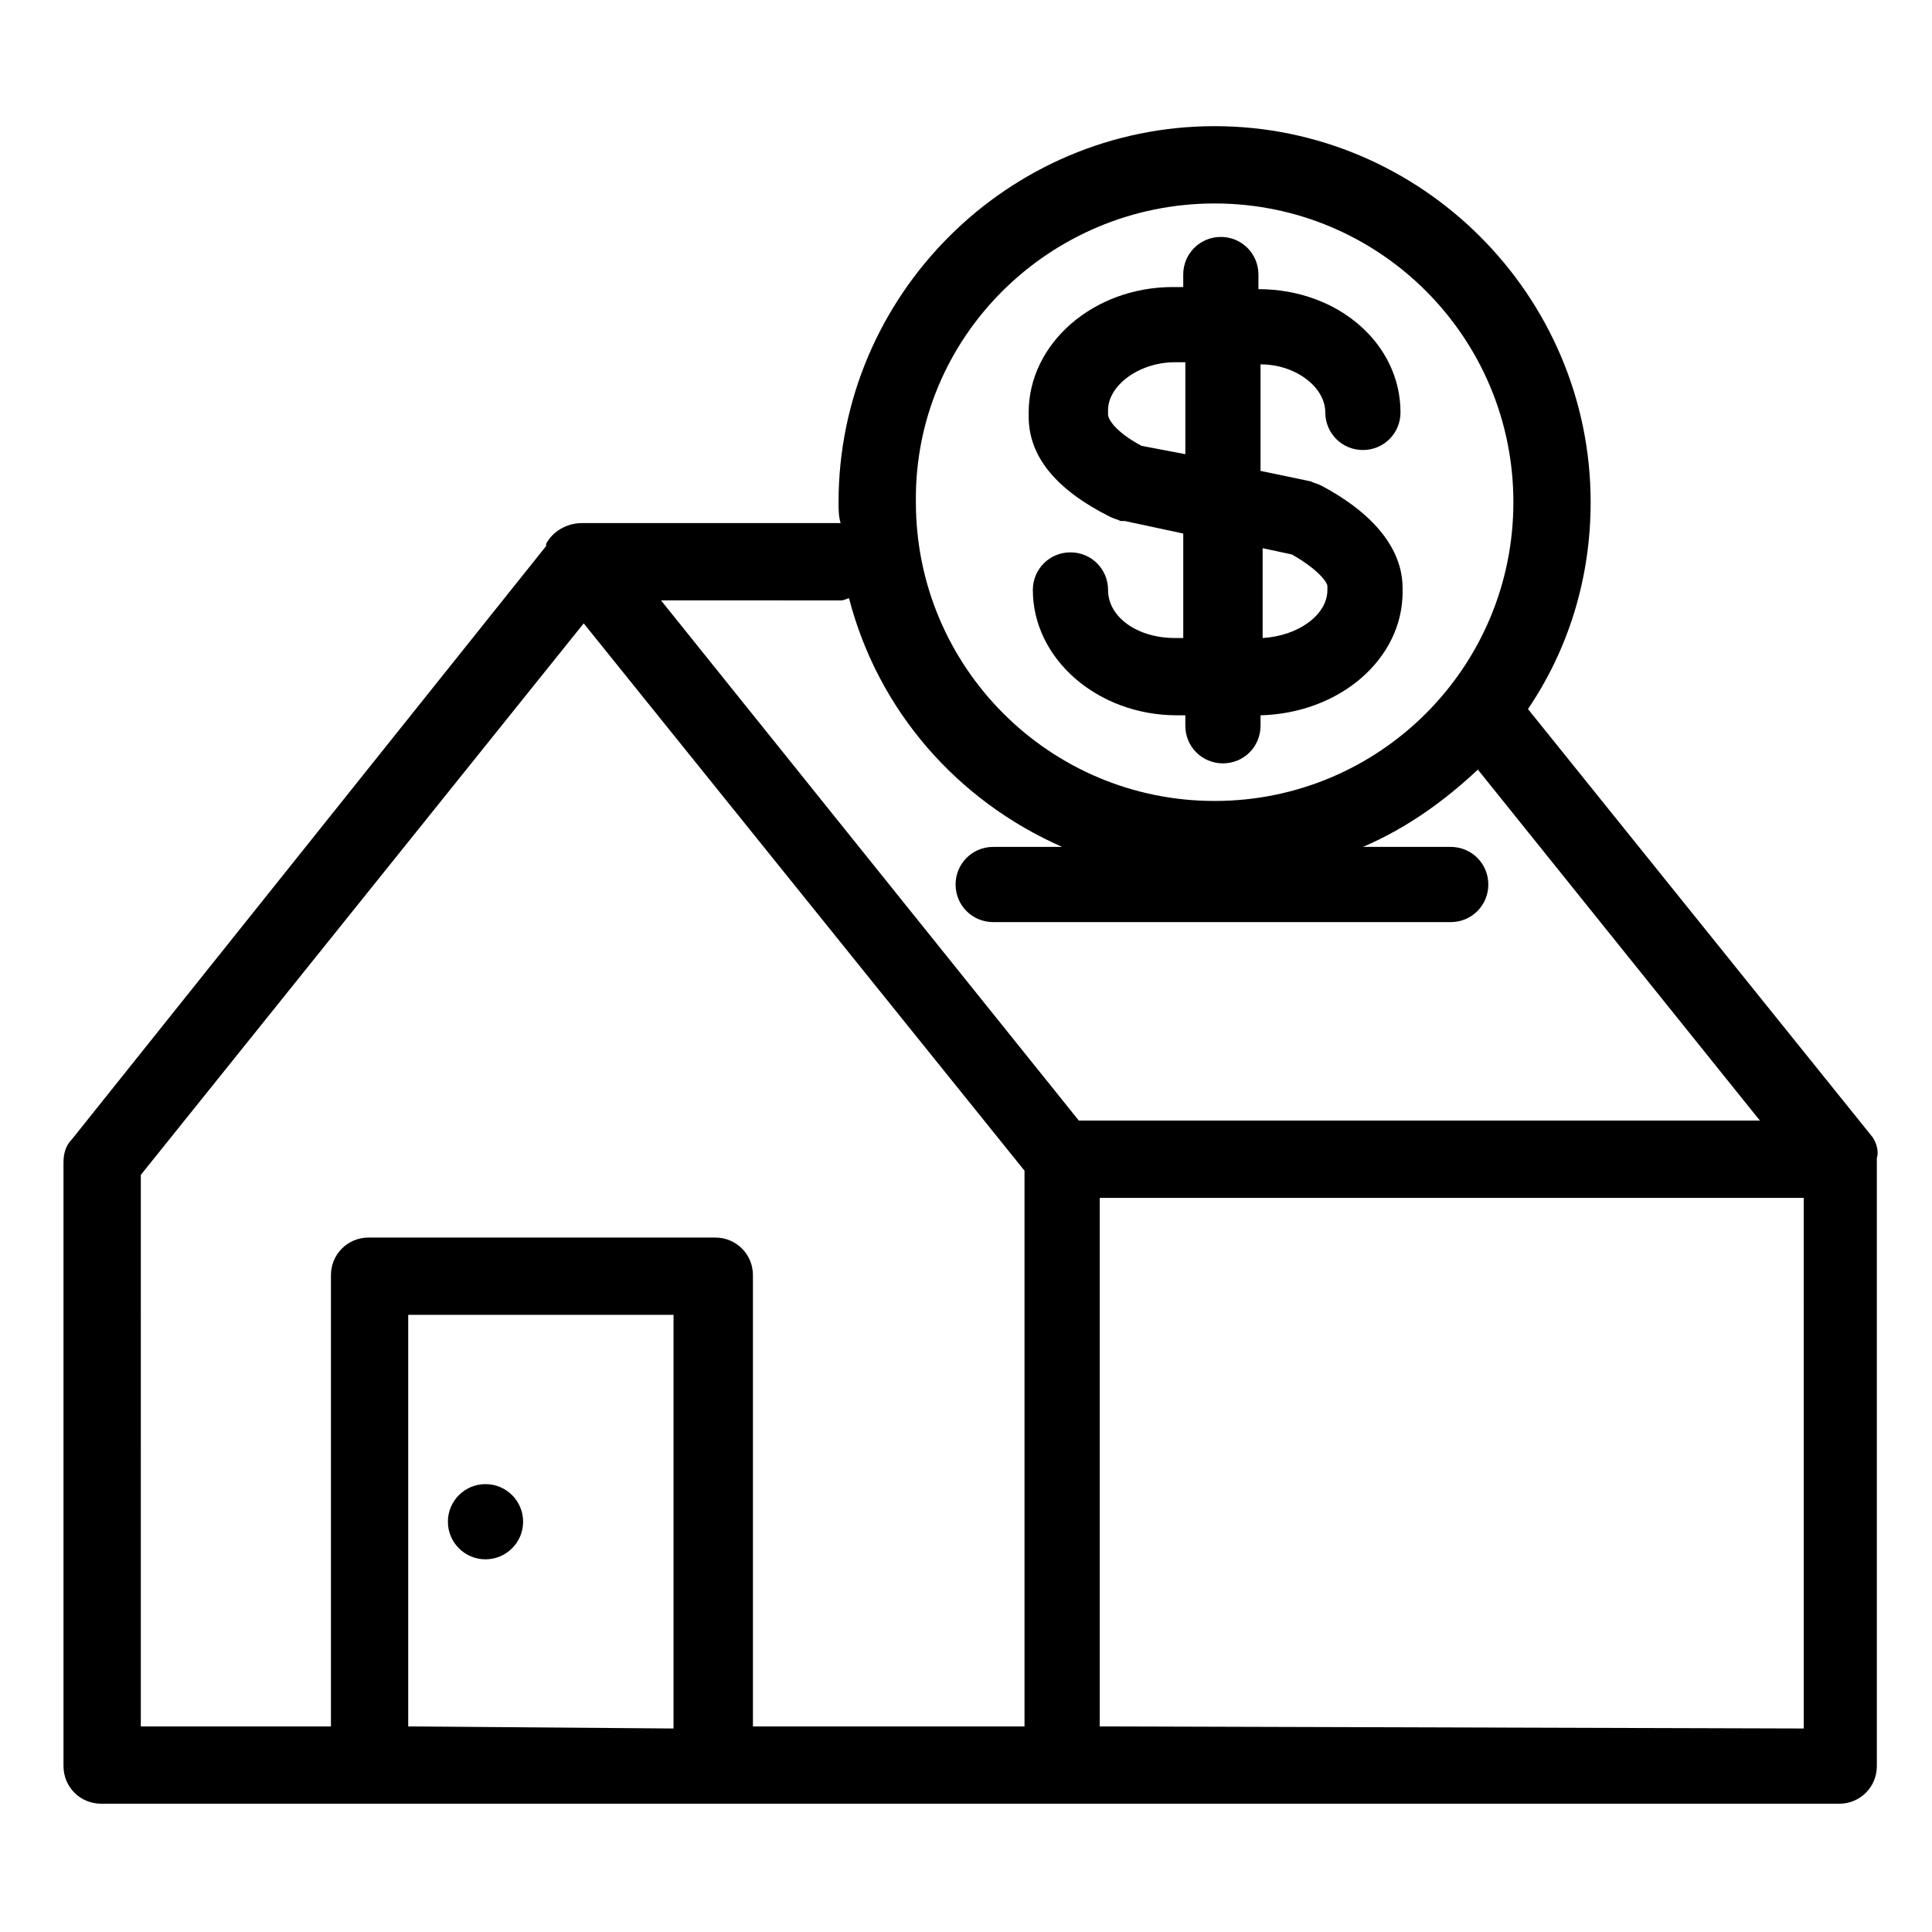 <?xml version="1.0" encoding="UTF-8"?>
<!-- Uploaded to: ICON Repo, www.svgrepo.com, Generator: ICON Repo Mixer Tools -->
<svg fill="#000000" width="800px" height="800px" version="1.1" viewBox="144 144 512 512" xmlns="http://www.w3.org/2000/svg">
 <g>
  <path d="m282.63 547.27c0 5.504-4.465 9.965-9.969 9.965-5.5 0-9.965-4.461-9.965-9.965s4.465-9.965 9.965-9.965c5.504 0 9.969 4.461 9.969 9.965"/>
  <path d="m455.36 313.08c-9.965 0-17.715-5.535-17.715-12.734 0-5.535-4.43-9.965-9.965-9.965s-9.965 4.43-9.965 9.965c0 18.27 17.164 33.219 38.199 33.219h2.211v2.769c0 5.535 4.43 9.965 9.965 9.965s9.965-4.43 9.965-9.965v-2.769c21.039-0.555 37.648-14.949 37.648-32.664v-1.105c0-7.199-3.875-17.715-21.594-27.129-1.105-0.555-1.66-0.555-2.769-1.105l-13.289-2.769v-28.234c9.41 0 17.164 6.09 17.164 12.734 0 5.535 4.43 9.965 9.965 9.965s9.965-4.43 9.965-9.965c0-18.27-16.609-32.664-37.648-32.664v-3.875c0-5.535-4.43-9.965-9.965-9.965s-9.965 4.43-9.965 9.965l0.008 3.316h-2.769c-21.039 0-38.199 14.949-38.199 33.219v1.105c0 10.52 7.199 19.379 21.594 26.574 1.105 0.555 1.66 0.555 2.769 1.105h1.105l15.5 3.32v27.684c0 0.004-2.215 0.004-2.215 0.004zm40.414-12.734c0 6.644-7.75 12.18-17.164 12.734v-23.805l7.75 1.66c7.75 4.43 9.41 7.75 9.41 8.305 0.004 0 0.004 1.105 0.004 1.105zm-58.133-47.613c0-6.644 8.305-12.734 17.715-12.734h2.769v24.363l-11.625-2.215c-7.199-3.875-8.859-7.199-8.859-8.305v-1.109z"/>
  <path d="m640.28 445.4v0l-91.352-113.5c10.52-15.5 16.609-34.324 16.609-54.809 0-54.809-44.844-99.656-99.656-99.656-54.809 0-99.656 44.844-99.656 99.656 0 1.66 0 3.875 0.555 5.535h-68.648c-3.875 0-7.75 2.215-9.41 5.535v0.555l-125.68 157.23c-1.66 1.66-2.215 3.875-2.215 6.09v160c0 5.535 4.43 9.965 9.965 9.965h161.66l92.457 0.004h206.51c5.535 0 9.965-4.43 9.965-9.965l-0.004-161.11c0.555-1.66 0-3.875-1.105-5.535zm-174.39-247.48c43.738 0 79.172 35.434 79.172 79.172s-35.434 79.172-79.172 79.172c-43.738 0-79.172-35.434-79.172-79.172-0.555-43.738 35.434-79.172 79.172-79.172zm-99.102 105.19c1.105 0 1.66-0.555 2.215-0.555 7.75 29.895 28.789 53.703 56.473 65.883h-18.27c-5.535 0-9.965 4.43-9.965 9.965s4.43 9.965 9.965 9.965h121.25c5.535 0 9.965-4.43 9.965-9.965s-4.43-9.965-9.965-9.965h-23.254c11.625-4.984 21.594-12.18 30.449-20.484l74.742 93.012h-180.49l-110.73-137.86zm-185.47 152.25 117.37-146.16 116.82 145.05v147.27h-71.973v-119.59c0-5.535-4.43-9.965-9.965-9.965h-91.902c-5.535 0-9.965 4.43-9.965 9.965v119.59h-50.383zm70.863 146.16v-109.07h70.312v109.62zm183.25 0v-140.07h186.57l0.004 140.62z"/>
 </g>
</svg>
